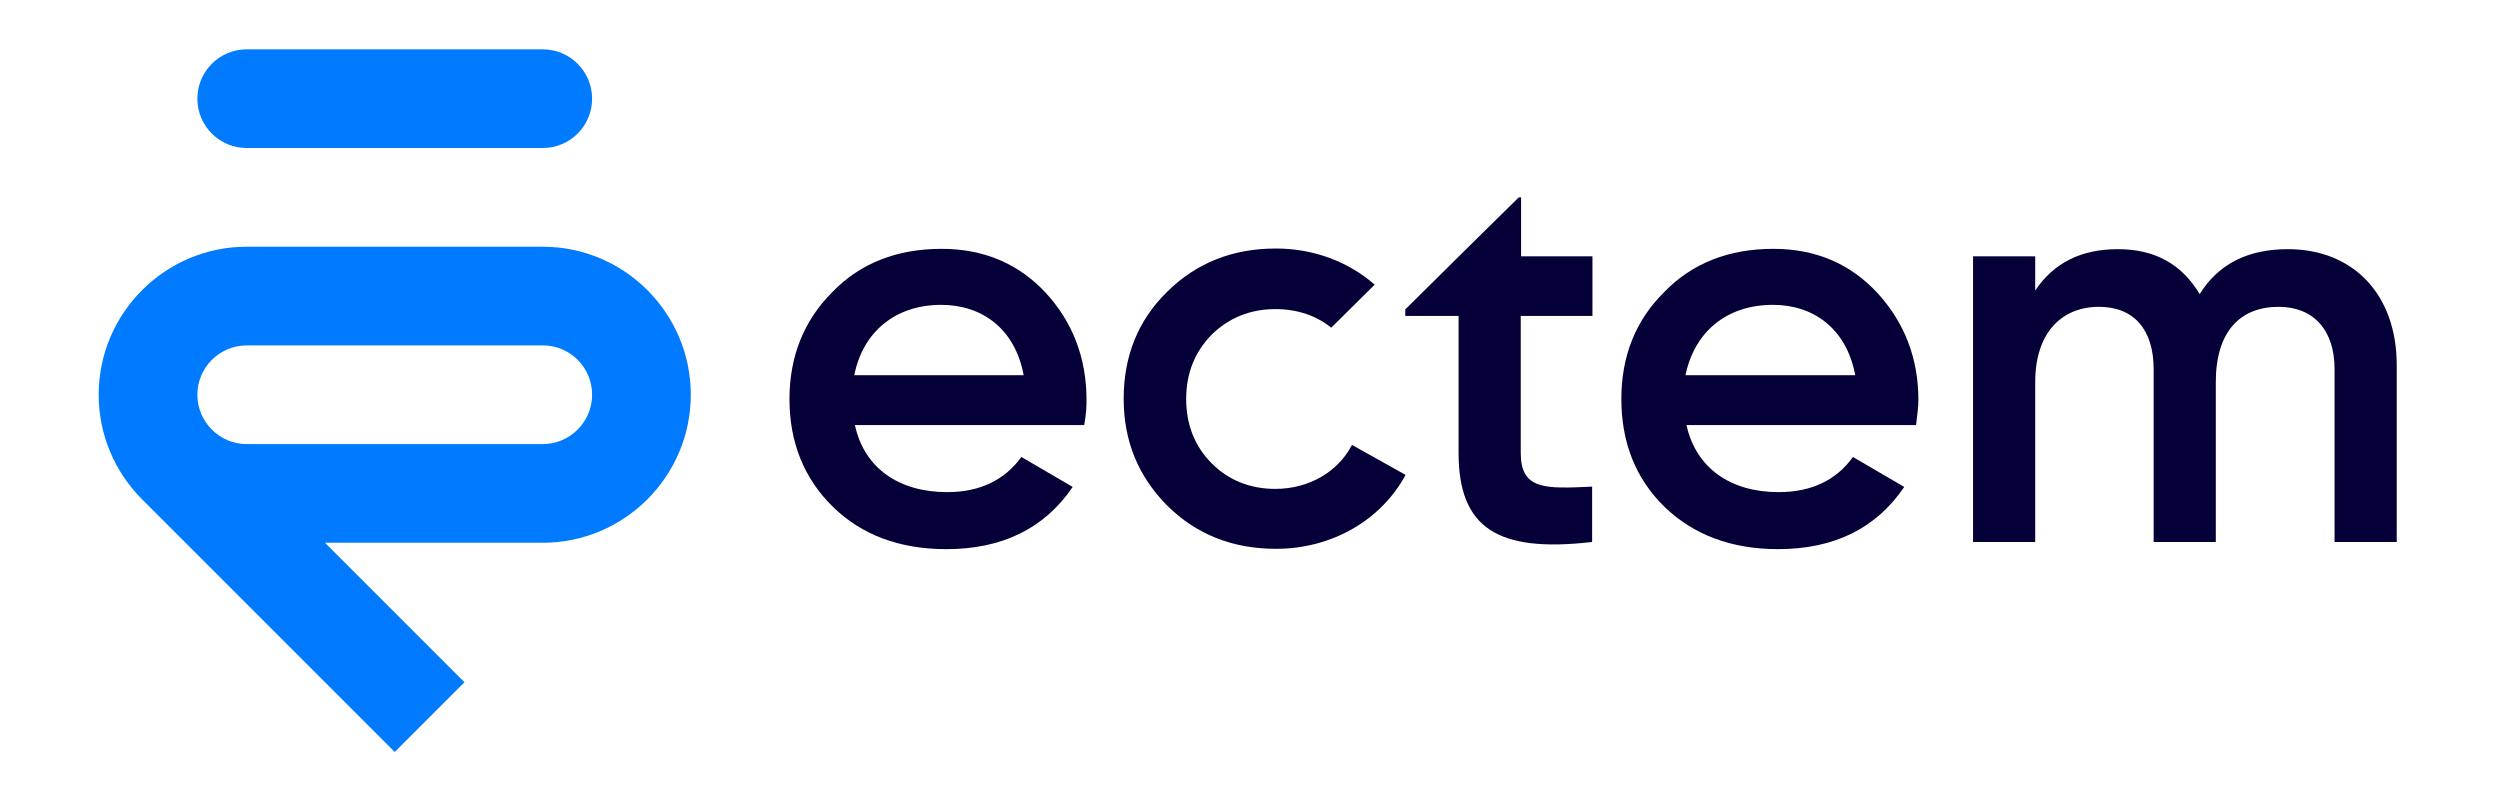 <svg width="152" height="48" viewBox="0 0 152 48" fill="none" xmlns="http://www.w3.org/2000/svg">
<path d="M33 3H15C13.343 3 12 4.343 12 6C12 7.657 13.343 9 15 9H33C34.657 9 36 7.657 36 6C36 4.343 34.657 3 33 3Z" fill="#007BFF"/>
<path d="M33 15H15C10.04 15 6 19.04 6 24C6 26.48 7.01 28.73 8.64 30.36L24 45.72L28.24 41.48L19.76 33H33C37.96 33 42 28.96 42 24C42 19.04 37.96 15 33 15ZM35.12 26.12C34.58 26.66 33.83 27 33 27H15C14.17 27 13.42 26.66 12.88 26.12C12.34 25.58 12 24.83 12 24C12 23.17 12.34 22.42 12.88 21.88C13.42 21.34 14.17 21 15 21H33C34.66 21 36 22.34 36 24C36 24.83 35.66 25.58 35.12 26.12Z" fill="#007BFF"/>
<path d="M66.06 24.318C66.06 21.763 65.22 19.585 63.58 17.802C61.94 16.04 59.82 15.129 57.26 15.129C54.54 15.129 52.3 16 50.6 17.763C48.88 19.486 48 21.664 48 24.258C48 26.892 48.88 29.09 50.64 30.813C52.38 32.517 54.68 33.388 57.54 33.388C60.92 33.388 63.5 32.14 65.22 29.605L62.1 27.784C61.08 29.189 59.58 29.922 57.58 29.922C54.68 29.922 52.54 28.477 51.98 25.843H65.92C66.04 25.209 66.06 24.694 66.06 24.318ZM51.94 22.813C52.46 20.179 54.44 18.535 57.22 18.535C59.72 18.535 61.72 20.001 62.24 22.813H51.94Z" fill="#050038"/>
<path d="M82.2 27.051C81.36 28.675 79.6 29.724 77.54 29.724C76.02 29.724 74.7 29.21 73.66 28.16C72.64 27.13 72.12 25.823 72.12 24.259C72.12 22.694 72.64 21.407 73.66 20.357C74.7 19.328 76.02 18.793 77.54 18.793C78.9 18.793 80.06 19.209 80.94 19.922L83.58 17.308C82 15.921 79.88 15.109 77.58 15.109C74.94 15.109 72.74 15.981 70.96 17.743C69.2 19.466 68.32 21.645 68.32 24.239C68.32 26.813 69.2 28.952 70.96 30.735C72.74 32.497 74.94 33.368 77.58 33.368C80.96 33.368 83.96 31.645 85.46 28.873L82.2 27.051Z" fill="#050038"/>
<path d="M96.821 19.209V15.585H92.481V12H92.341L88.681 15.604L85.441 18.812V19.209H88.681V27.526C88.681 32.081 91.021 33.626 96.801 32.952V29.586C93.921 29.724 92.461 29.784 92.461 27.526V19.209H96.821Z" fill="#050038"/>
<path d="M116.638 24.318C116.638 21.763 115.778 19.585 114.138 17.802C112.498 16.04 110.398 15.129 107.818 15.129C105.118 15.129 102.878 16 101.178 17.763C99.438 19.486 98.578 21.664 98.578 24.258C98.578 26.892 99.438 29.09 101.198 30.813C102.958 32.517 105.278 33.388 108.098 33.388C111.498 33.388 114.058 32.14 115.778 29.605L112.658 27.784C111.658 29.189 110.138 29.922 108.138 29.922C105.238 29.922 103.118 28.477 102.538 25.843H116.498C116.578 25.209 116.638 24.694 116.638 24.318ZM102.478 22.813C103.018 20.179 104.978 18.535 107.798 18.535C110.278 18.535 112.278 20.001 112.798 22.813H102.478Z" fill="#050038"/>
<path d="M139.101 15.149C136.681 15.149 134.881 16.041 133.741 17.882C132.641 16.041 131.001 15.149 128.761 15.149C126.541 15.149 124.861 15.981 123.741 17.665V15.585H119.961V32.953H123.741V23.229C123.741 20.219 125.361 18.655 127.621 18.655C129.741 18.655 130.941 20.041 130.941 22.437V32.953H134.721V23.229C134.721 20.16 136.201 18.655 138.541 18.655C140.641 18.655 141.941 20.041 141.941 22.437V32.953H145.721V22.2C145.721 17.882 143.061 15.149 139.101 15.149Z" fill="#050038"/>
</svg>
